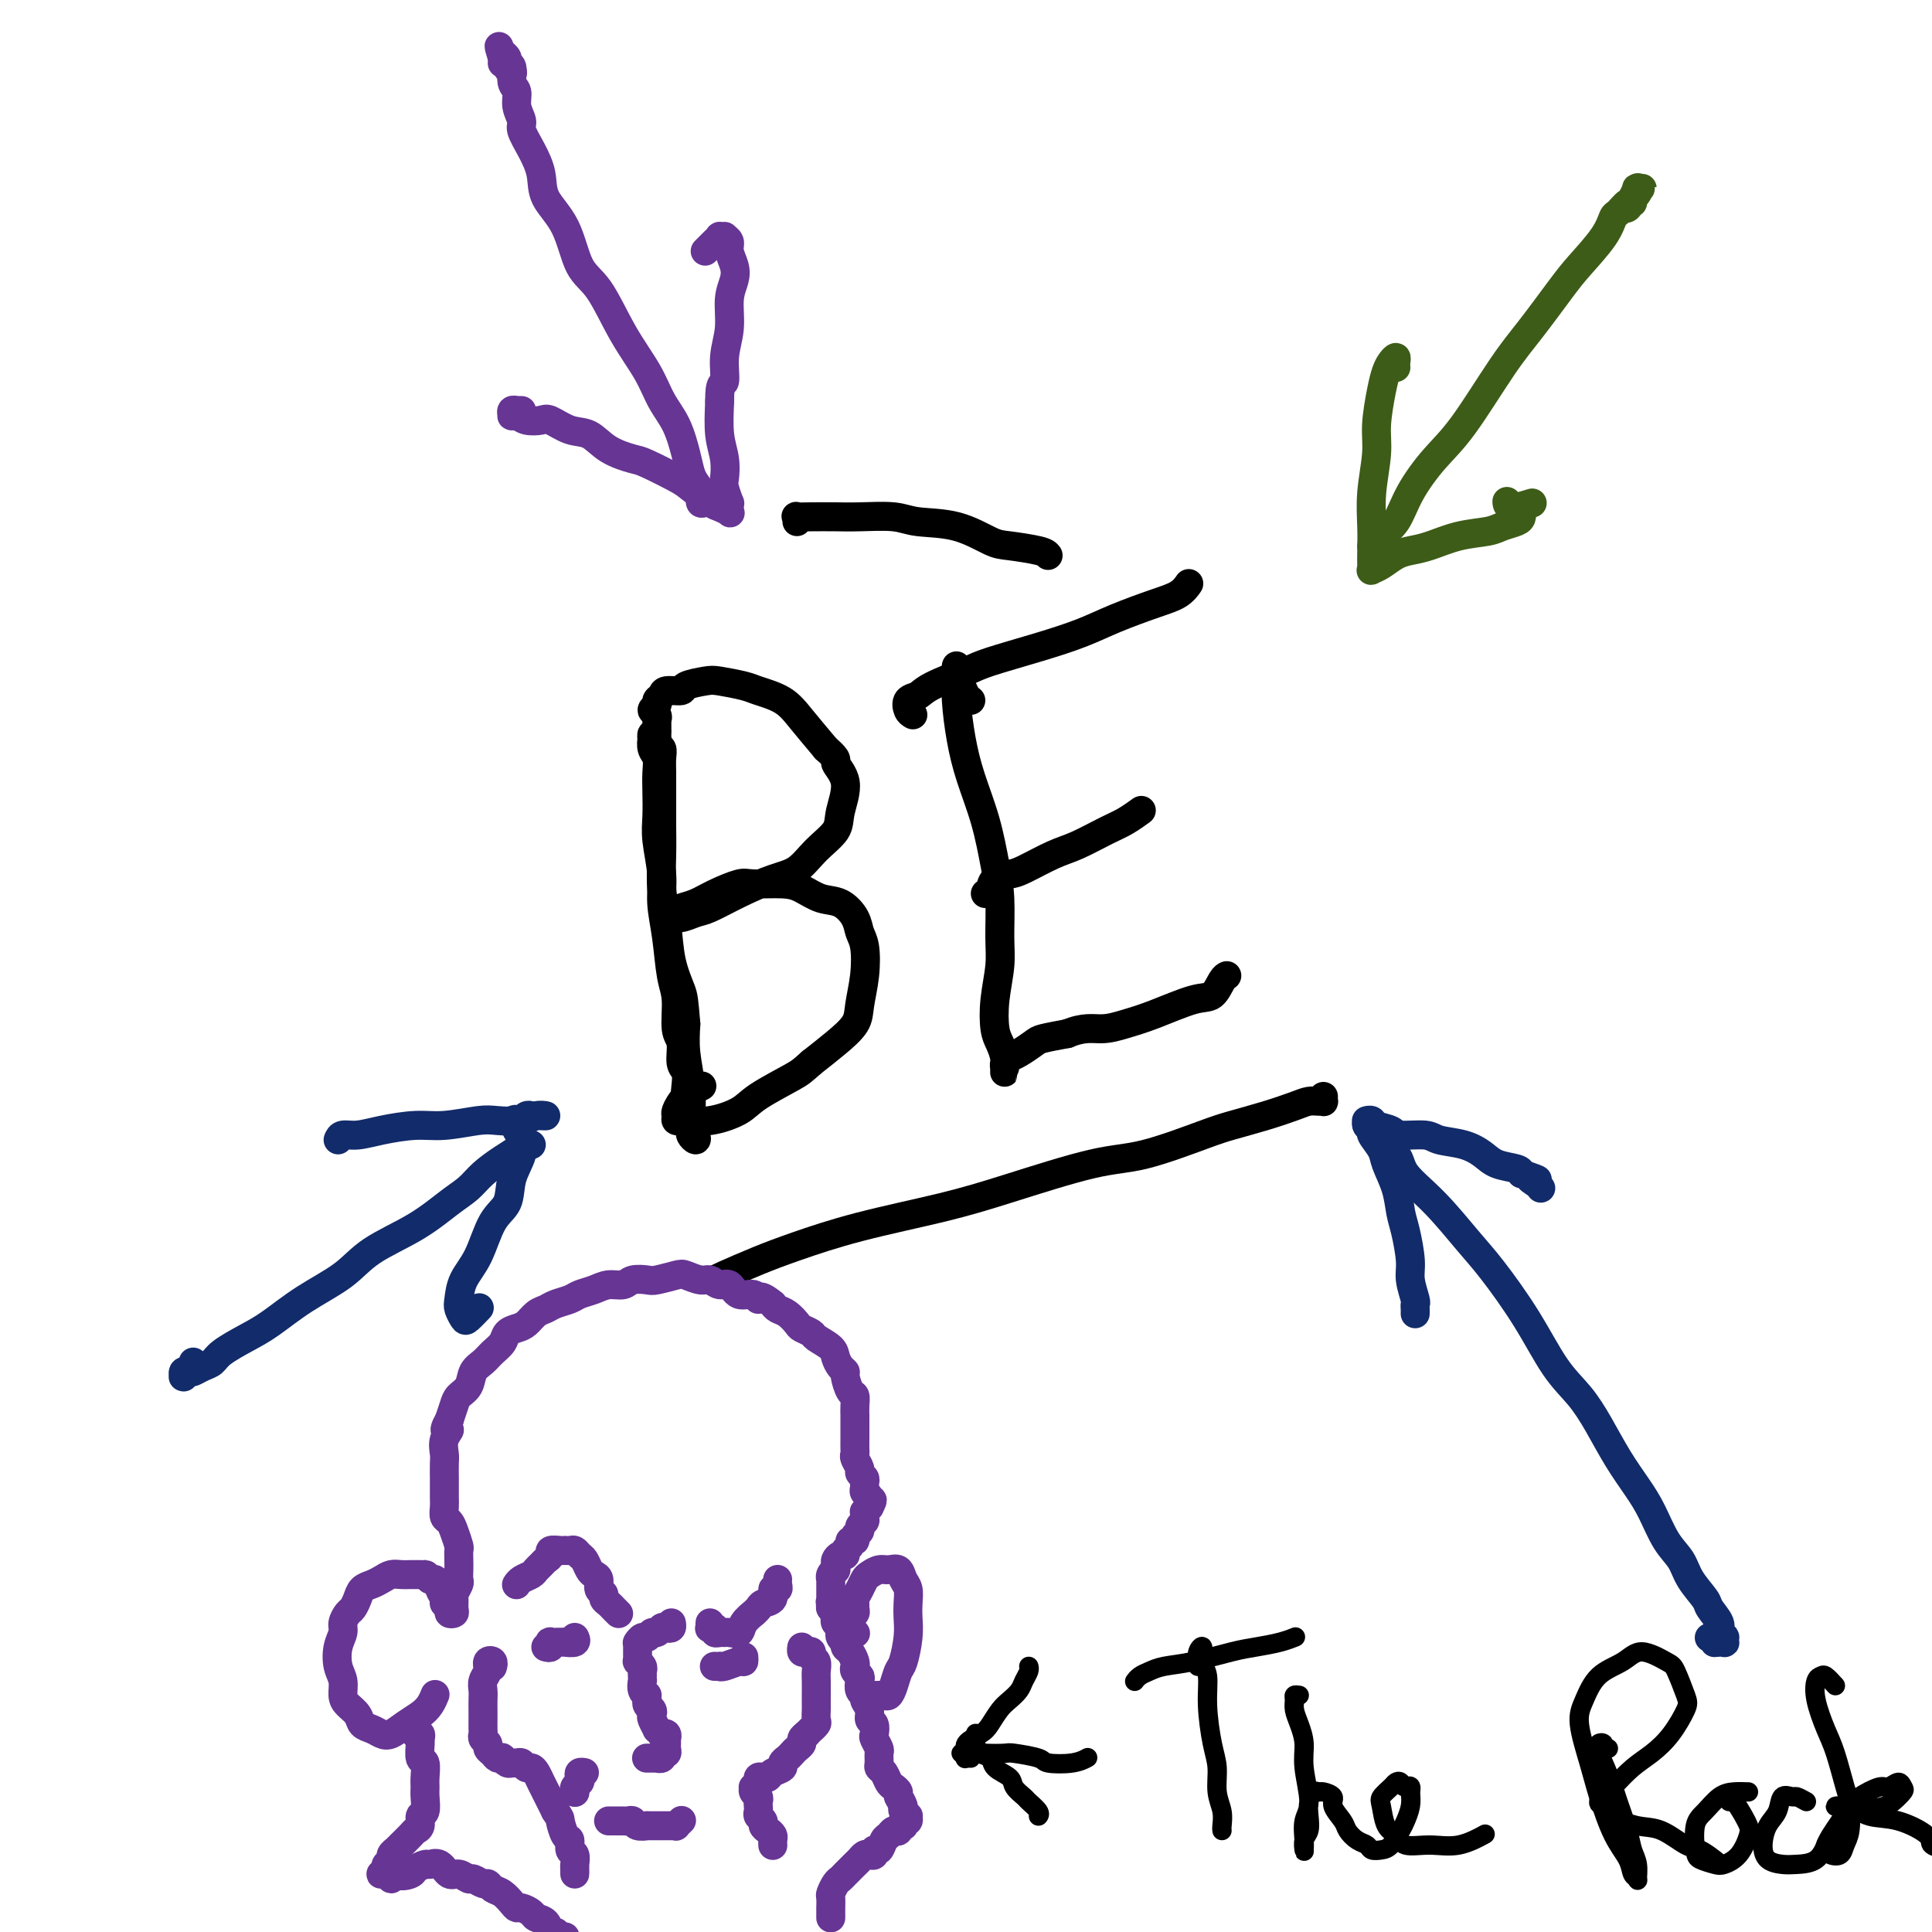 <svg viewBox='0 0 400 400' version='1.1' xmlns='http://www.w3.org/2000/svg' xmlns:xlink='http://www.w3.org/1999/xlink'><g fill='none' stroke='#000000' stroke-width='6' stroke-linecap='round' stroke-linejoin='round'><path d='M136,153c-0.420,-0.549 -0.841,-1.098 -1,-1c-0.159,0.098 -0.057,0.844 0,1c0.057,0.156 0.068,-0.277 0,0c-0.068,0.277 -0.214,1.263 0,2c0.214,0.737 0.788,1.226 1,2c0.212,0.774 0.061,1.833 0,3c-0.061,1.167 -0.031,2.442 0,4c0.031,1.558 0.064,3.400 0,5c-0.064,1.600 -0.225,2.959 0,5c0.225,2.041 0.835,4.763 1,7c0.165,2.237 -0.114,3.989 0,6c0.114,2.011 0.623,4.280 1,7c0.377,2.720 0.622,5.891 1,8c0.378,2.109 0.890,3.155 1,5c0.110,1.845 -0.180,4.489 0,6c0.180,1.511 0.832,1.889 1,3c0.168,1.111 -0.147,2.954 0,4c0.147,1.046 0.757,1.296 1,2c0.243,0.704 0.118,1.862 0,3c-0.118,1.138 -0.229,2.255 0,3c0.229,0.745 0.797,1.118 1,2c0.203,0.882 0.041,2.273 0,3c-0.041,0.727 0.038,0.791 0,1c-0.038,0.209 -0.192,0.565 0,1c0.192,0.435 0.732,0.951 1,1c0.268,0.049 0.264,-0.369 0,-1c-0.264,-0.631 -0.789,-1.476 -1,-2c-0.211,-0.524 -0.108,-0.728 0,-2c0.108,-1.272 0.221,-3.612 0,-6c-0.221,-2.388 -0.778,-4.825 -1,-7c-0.222,-2.175 -0.111,-4.087 0,-6'/><path d='M142,212c-0.426,-5.040 -0.492,-5.641 -1,-7c-0.508,-1.359 -1.456,-3.476 -2,-6c-0.544,-2.524 -0.682,-5.455 -1,-8c-0.318,-2.545 -0.817,-4.705 -1,-7c-0.183,-2.295 -0.049,-4.725 0,-7c0.049,-2.275 0.013,-4.395 0,-6c-0.013,-1.605 -0.002,-2.696 0,-4c0.002,-1.304 -0.003,-2.820 0,-4c0.003,-1.180 0.015,-2.022 0,-3c-0.015,-0.978 -0.057,-2.092 0,-3c0.057,-0.908 0.211,-1.610 0,-2c-0.211,-0.390 -0.789,-0.468 -1,-1c-0.211,-0.532 -0.055,-1.519 0,-2c0.055,-0.481 0.010,-0.458 0,-1c-0.010,-0.542 0.015,-1.651 0,-2c-0.015,-0.349 -0.072,0.061 0,0c0.072,-0.061 0.272,-0.593 0,-1c-0.272,-0.407 -1.014,-0.687 -1,-1c0.014,-0.313 0.786,-0.657 1,-1c0.214,-0.343 -0.128,-0.683 0,-1c0.128,-0.317 0.727,-0.610 1,-1c0.273,-0.390 0.220,-0.876 1,-1c0.780,-0.124 2.394,0.113 3,0c0.606,-0.113 0.204,-0.578 1,-1c0.796,-0.422 2.789,-0.802 4,-1c1.211,-0.198 1.638,-0.214 3,0c1.362,0.214 3.658,0.660 5,1c1.342,0.340 1.731,0.576 3,1c1.269,0.424 3.419,1.037 5,2c1.581,0.963 2.595,2.275 4,4c1.405,1.725 3.203,3.862 5,6'/><path d='M171,155c2.946,2.532 1.811,2.360 2,3c0.189,0.640 1.703,2.090 2,4c0.297,1.910 -0.624,4.279 -1,6c-0.376,1.721 -0.209,2.795 -1,4c-0.791,1.205 -2.540,2.540 -4,4c-1.460,1.460 -2.631,3.045 -4,4c-1.369,0.955 -2.936,1.279 -5,2c-2.064,0.721 -4.624,1.839 -7,3c-2.376,1.161 -4.566,2.364 -6,3c-1.434,0.636 -2.112,0.703 -3,1c-0.888,0.297 -1.988,0.822 -3,1c-1.012,0.178 -1.937,0.007 -2,0c-0.063,-0.007 0.736,0.150 1,0c0.264,-0.150 -0.007,-0.608 0,-1c0.007,-0.392 0.291,-0.718 1,-1c0.709,-0.282 1.841,-0.521 3,-1c1.159,-0.479 2.343,-1.198 4,-2c1.657,-0.802 3.787,-1.686 5,-2c1.213,-0.314 1.511,-0.058 3,0c1.489,0.058 4.171,-0.081 6,0c1.829,0.081 2.804,0.381 4,1c1.196,0.619 2.611,1.556 4,2c1.389,0.444 2.751,0.395 4,1c1.249,0.605 2.384,1.862 3,3c0.616,1.138 0.714,2.155 1,3c0.286,0.845 0.759,1.516 1,3c0.241,1.484 0.250,3.779 0,6c-0.250,2.221 -0.758,4.369 -1,6c-0.242,1.631 -0.219,2.747 -1,4c-0.781,1.253 -2.366,2.644 -4,4c-1.634,1.356 -3.317,2.678 -5,4'/><path d='M168,220c-1.918,1.714 -2.212,2.000 -4,3c-1.788,1.000 -5.072,2.714 -7,4c-1.928,1.286 -2.502,2.145 -4,3c-1.498,0.855 -3.919,1.706 -6,2c-2.081,0.294 -3.821,0.031 -5,0c-1.179,-0.031 -1.797,0.170 -2,0c-0.203,-0.170 0.009,-0.711 0,-1c-0.009,-0.289 -0.240,-0.325 0,-1c0.240,-0.675 0.949,-1.989 2,-3c1.051,-1.011 2.443,-1.717 3,-2c0.557,-0.283 0.278,-0.141 0,0'/><path d='M201,145c-0.340,-0.240 -0.679,-0.481 -1,-1c-0.321,-0.519 -0.622,-1.317 -1,-2c-0.378,-0.683 -0.833,-1.251 -1,-2c-0.167,-0.749 -0.045,-1.681 0,-2c0.045,-0.319 0.015,-0.027 0,0c-0.015,0.027 -0.013,-0.212 0,0c0.013,0.212 0.037,0.874 0,2c-0.037,1.126 -0.137,2.715 0,5c0.137,2.285 0.510,5.265 1,8c0.490,2.735 1.098,5.224 2,8c0.902,2.776 2.099,5.839 3,9c0.901,3.161 1.506,6.419 2,9c0.494,2.581 0.878,4.484 1,7c0.122,2.516 -0.017,5.646 0,8c0.017,2.354 0.190,3.932 0,6c-0.190,2.068 -0.745,4.625 -1,7c-0.255,2.375 -0.212,4.568 0,6c0.212,1.432 0.593,2.101 1,3c0.407,0.899 0.841,2.027 1,3c0.159,0.973 0.043,1.792 0,2c-0.043,0.208 -0.012,-0.196 0,0c0.012,0.196 0.006,0.992 0,1c-0.006,0.008 -0.011,-0.770 0,-1c0.011,-0.230 0.038,0.089 0,0c-0.038,-0.089 -0.140,-0.587 0,-1c0.140,-0.413 0.521,-0.740 1,-1c0.479,-0.260 1.056,-0.451 2,-1c0.944,-0.549 2.254,-1.455 3,-2c0.746,-0.545 0.927,-0.727 2,-1c1.073,-0.273 3.036,-0.636 5,-1'/><path d='M221,214c3.360,-1.423 5.260,-0.981 7,-1c1.740,-0.019 3.320,-0.499 5,-1c1.680,-0.501 3.459,-1.024 6,-2c2.541,-0.976 5.844,-2.405 8,-3c2.156,-0.595 3.166,-0.355 4,-1c0.834,-0.645 1.494,-2.174 2,-3c0.506,-0.826 0.859,-0.950 1,-1c0.141,-0.050 0.071,-0.025 0,0'/><path d='M204,185c0.387,-0.224 0.774,-0.448 1,-1c0.226,-0.552 0.291,-1.431 1,-2c0.709,-0.569 2.062,-0.828 3,-1c0.938,-0.172 1.461,-0.258 3,-1c1.539,-0.742 4.094,-2.140 6,-3c1.906,-0.860 3.163,-1.184 5,-2c1.837,-0.816 4.255,-2.126 6,-3c1.745,-0.874 2.816,-1.312 4,-2c1.184,-0.688 2.481,-1.625 3,-2c0.519,-0.375 0.259,-0.187 0,0'/><path d='M189,148c-0.373,-0.216 -0.746,-0.432 -1,-1c-0.254,-0.568 -0.391,-1.488 0,-2c0.391,-0.512 1.308,-0.615 2,-1c0.692,-0.385 1.159,-1.051 3,-2c1.841,-0.949 5.055,-2.182 7,-3c1.945,-0.818 2.620,-1.220 5,-2c2.380,-0.780 6.465,-1.938 10,-3c3.535,-1.062 6.520,-2.029 9,-3c2.480,-0.971 4.455,-1.945 7,-3c2.545,-1.055 5.662,-2.190 8,-3c2.338,-0.810 3.899,-1.295 5,-2c1.101,-0.705 1.743,-1.630 2,-2c0.257,-0.370 0.128,-0.185 0,0'/><path d='M217,115c-0.246,-0.317 -0.491,-0.634 -2,-1c-1.509,-0.366 -4.280,-0.781 -6,-1c-1.720,-0.219 -2.389,-0.241 -4,-1c-1.611,-0.759 -4.166,-2.256 -7,-3c-2.834,-0.744 -5.948,-0.735 -8,-1c-2.052,-0.265 -3.041,-0.803 -5,-1c-1.959,-0.197 -4.889,-0.054 -7,0c-2.111,0.054 -3.403,0.018 -5,0c-1.597,-0.018 -3.500,-0.019 -5,0c-1.500,0.019 -2.598,0.057 -3,0c-0.402,-0.057 -0.108,-0.208 0,0c0.108,0.208 0.031,0.774 0,1c-0.031,0.226 -0.015,0.113 0,0'/><path d='M148,265c0.221,-0.149 0.442,-0.297 2,-1c1.558,-0.703 4.454,-1.960 7,-3c2.546,-1.040 4.741,-1.862 8,-3c3.259,-1.138 7.582,-2.592 13,-4c5.418,-1.408 11.930,-2.769 17,-4c5.070,-1.231 8.699,-2.332 14,-4c5.301,-1.668 12.275,-3.903 17,-5c4.725,-1.097 7.202,-1.057 11,-2c3.798,-0.943 8.918,-2.869 12,-4c3.082,-1.131 4.125,-1.466 6,-2c1.875,-0.534 4.583,-1.268 7,-2c2.417,-0.732 4.542,-1.463 6,-2c1.458,-0.537 2.247,-0.880 3,-1c0.753,-0.120 1.470,-0.018 2,0c0.530,0.018 0.874,-0.047 1,0c0.126,0.047 0.034,0.205 0,0c-0.034,-0.205 -0.010,-0.773 0,-1c0.010,-0.227 0.005,-0.114 0,0'/></g>
<g fill='none' stroke='#122B6A' stroke-width='6' stroke-linecap='round' stroke-linejoin='round'><path d='M70,236c0.187,-0.444 0.374,-0.889 1,-1c0.626,-0.111 1.690,0.110 3,0c1.310,-0.110 2.866,-0.552 5,-1c2.134,-0.448 4.847,-0.904 7,-1c2.153,-0.096 3.745,0.167 6,0c2.255,-0.167 5.173,-0.763 7,-1c1.827,-0.237 2.564,-0.116 4,0c1.436,0.116 3.573,0.227 5,0c1.427,-0.227 2.145,-0.793 3,-1c0.855,-0.207 1.848,-0.057 2,0c0.152,0.057 -0.537,0.019 -1,0c-0.463,-0.019 -0.699,-0.019 -1,0c-0.301,0.019 -0.668,0.057 -1,0c-0.332,-0.057 -0.628,-0.208 -1,0c-0.372,0.208 -0.821,0.774 -1,1c-0.179,0.226 -0.090,0.113 0,0'/><path d='M106,232c0.449,-0.220 0.898,-0.441 1,0c0.102,0.441 -0.142,1.542 0,2c0.142,0.458 0.670,0.272 1,1c0.330,0.728 0.462,2.371 0,4c-0.462,1.629 -1.518,3.243 -2,5c-0.482,1.757 -0.392,3.658 -1,5c-0.608,1.342 -1.915,2.127 -3,4c-1.085,1.873 -1.948,4.835 -3,7c-1.052,2.165 -2.294,3.535 -3,5c-0.706,1.465 -0.875,3.026 -1,4c-0.125,0.974 -0.205,1.360 0,2c0.205,0.640 0.694,1.532 1,2c0.306,0.468 0.429,0.511 1,0c0.571,-0.511 1.592,-1.574 2,-2c0.408,-0.426 0.204,-0.213 0,0'/><path d='M110,237c-0.323,0.019 -0.645,0.038 -1,0c-0.355,-0.038 -0.741,-0.134 -1,0c-0.259,0.134 -0.391,0.498 -1,1c-0.609,0.502 -1.694,1.140 -3,2c-1.306,0.860 -2.831,1.940 -4,3c-1.169,1.060 -1.982,2.099 -3,3c-1.018,0.901 -2.241,1.664 -4,3c-1.759,1.336 -4.056,3.246 -7,5c-2.944,1.754 -6.537,3.351 -9,5c-2.463,1.649 -3.798,3.352 -6,5c-2.202,1.648 -5.272,3.243 -8,5c-2.728,1.757 -5.115,3.675 -7,5c-1.885,1.325 -3.268,2.058 -5,3c-1.732,0.942 -3.812,2.095 -5,3c-1.188,0.905 -1.485,1.562 -2,2c-0.515,0.438 -1.248,0.657 -2,1c-0.752,0.343 -1.522,0.810 -2,1c-0.478,0.190 -0.665,0.104 -1,0c-0.335,-0.104 -0.819,-0.227 -1,0c-0.181,0.227 -0.059,0.804 0,1c0.059,0.196 0.054,0.010 0,0c-0.054,-0.010 -0.158,0.155 0,0c0.158,-0.155 0.578,-0.629 1,-1c0.422,-0.371 0.844,-0.638 1,-1c0.156,-0.362 0.044,-0.818 0,-1c-0.044,-0.182 -0.022,-0.091 0,0'/></g>
<g fill='none' stroke='#3D5C18' stroke-width='6' stroke-linecap='round' stroke-linejoin='round'><path d='M289,76c0.006,0.078 0.013,0.155 0,0c-0.013,-0.155 -0.045,-0.544 0,-1c0.045,-0.456 0.166,-0.980 0,-1c-0.166,-0.020 -0.618,0.462 -1,1c-0.382,0.538 -0.695,1.131 -1,2c-0.305,0.869 -0.604,2.013 -1,4c-0.396,1.987 -0.891,4.818 -1,7c-0.109,2.182 0.167,3.716 0,6c-0.167,2.284 -0.776,5.320 -1,8c-0.224,2.680 -0.061,5.006 0,7c0.061,1.994 0.022,3.657 0,5c-0.022,1.343 -0.025,2.367 0,3c0.025,0.633 0.078,0.874 0,1c-0.078,0.126 -0.287,0.137 0,0c0.287,-0.137 1.071,-0.422 2,-1c0.929,-0.578 2.003,-1.450 3,-2c0.997,-0.550 1.918,-0.777 3,-1c1.082,-0.223 2.325,-0.441 4,-1c1.675,-0.559 3.784,-1.459 6,-2c2.216,-0.541 4.541,-0.723 6,-1c1.459,-0.277 2.051,-0.648 3,-1c0.949,-0.352 2.254,-0.686 3,-1c0.746,-0.314 0.932,-0.610 1,-1c0.068,-0.390 0.018,-0.874 0,-1c-0.018,-0.126 -0.005,0.107 0,0c0.005,-0.107 0.003,-0.553 0,-1'/><path d='M315,105c4.690,-1.798 0.917,-0.292 -1,0c-1.917,0.292 -1.976,-0.631 -2,-1c-0.024,-0.369 -0.012,-0.185 0,0'/><path d='M285,114c-0.539,-0.410 -1.077,-0.821 -1,-1c0.077,-0.179 0.770,-0.128 1,0c0.230,0.128 -0.005,0.331 0,0c0.005,-0.331 0.248,-1.197 1,-2c0.752,-0.803 2.013,-1.543 3,-3c0.987,-1.457 1.700,-3.632 3,-6c1.300,-2.368 3.188,-4.930 5,-7c1.812,-2.070 3.550,-3.647 6,-7c2.450,-3.353 5.612,-8.483 8,-12c2.388,-3.517 4.002,-5.423 6,-8c1.998,-2.577 4.380,-5.827 6,-8c1.620,-2.173 2.479,-3.270 4,-5c1.521,-1.730 3.704,-4.095 5,-6c1.296,-1.905 1.706,-3.351 2,-4c0.294,-0.649 0.471,-0.500 1,-1c0.529,-0.500 1.409,-1.650 2,-2c0.591,-0.350 0.894,0.100 1,0c0.106,-0.100 0.015,-0.748 0,-1c-0.015,-0.252 0.047,-0.106 0,0c-0.047,0.106 -0.204,0.172 0,0c0.204,-0.172 0.769,-0.582 1,-1c0.231,-0.418 0.128,-0.844 0,-1c-0.128,-0.156 -0.282,-0.043 0,0c0.282,0.043 1.001,0.017 1,0c-0.001,-0.017 -0.721,-0.025 -1,0c-0.279,0.025 -0.117,0.084 0,0c0.117,-0.084 0.189,-0.310 0,0c-0.189,0.310 -0.638,1.155 -1,2c-0.362,0.845 -0.636,1.689 -1,2c-0.364,0.311 -0.818,0.089 -1,0c-0.182,-0.089 -0.091,-0.044 0,0'/></g>
<g fill='none' stroke='#122B6A' stroke-width='6' stroke-linecap='round' stroke-linejoin='round'><path d='M293,272c0.009,-0.313 0.017,-0.626 0,-1c-0.017,-0.374 -0.060,-0.810 0,-1c0.060,-0.190 0.223,-0.135 0,-1c-0.223,-0.865 -0.832,-2.649 -1,-4c-0.168,-1.351 0.106,-2.270 0,-4c-0.106,-1.730 -0.590,-4.272 -1,-6c-0.410,-1.728 -0.745,-2.641 -1,-4c-0.255,-1.359 -0.432,-3.162 -1,-5c-0.568,-1.838 -1.529,-3.711 -2,-5c-0.471,-1.289 -0.452,-1.995 -1,-3c-0.548,-1.005 -1.663,-2.308 -2,-3c-0.337,-0.692 0.105,-0.774 0,-1c-0.105,-0.226 -0.757,-0.597 -1,-1c-0.243,-0.403 -0.078,-0.837 0,-1c0.078,-0.163 0.070,-0.055 0,0c-0.070,0.055 -0.202,0.057 0,0c0.202,-0.057 0.736,-0.174 1,0c0.264,0.174 0.256,0.638 1,1c0.744,0.362 2.239,0.621 3,1c0.761,0.379 0.788,0.878 2,1c1.212,0.122 3.611,-0.132 5,0c1.389,0.132 1.770,0.651 3,1c1.230,0.349 3.310,0.527 5,1c1.690,0.473 2.989,1.240 4,2c1.011,0.760 1.734,1.512 3,2c1.266,0.488 3.076,0.711 4,1c0.924,0.289 0.962,0.645 1,1'/><path d='M315,243c5.359,1.884 2.756,1.093 2,1c-0.756,-0.093 0.335,0.514 1,1c0.665,0.486 0.904,0.853 1,1c0.096,0.147 0.048,0.073 0,0'/><path d='M284,234c-0.039,0.108 -0.077,0.216 0,0c0.077,-0.216 0.270,-0.757 0,-1c-0.270,-0.243 -1.001,-0.187 -1,0c0.001,0.187 0.735,0.507 1,1c0.265,0.493 0.062,1.160 1,2c0.938,0.840 3.017,1.854 4,3c0.983,1.146 0.870,2.423 2,4c1.130,1.577 3.505,3.453 6,6c2.495,2.547 5.111,5.765 7,8c1.889,2.235 3.050,3.488 5,6c1.950,2.512 4.688,6.284 7,10c2.312,3.716 4.198,7.375 6,10c1.802,2.625 3.522,4.216 5,6c1.478,1.784 2.716,3.762 4,6c1.284,2.238 2.613,4.738 4,7c1.387,2.262 2.831,4.288 4,6c1.169,1.712 2.061,3.110 3,5c0.939,1.890 1.924,4.273 3,6c1.076,1.727 2.244,2.798 3,4c0.756,1.202 1.102,2.535 2,4c0.898,1.465 2.350,3.062 3,4c0.650,0.938 0.500,1.217 1,2c0.500,0.783 1.650,2.070 2,3c0.350,0.930 -0.101,1.503 0,2c0.101,0.497 0.755,0.918 1,1c0.245,0.082 0.080,-0.174 0,0c-0.080,0.174 -0.077,0.779 0,1c0.077,0.221 0.227,0.059 0,0c-0.227,-0.059 -0.830,-0.016 -1,0c-0.170,0.016 0.094,0.005 0,0c-0.094,-0.005 -0.547,-0.002 -1,0'/><path d='M355,340c-0.095,0.393 0.167,-0.625 0,-1c-0.167,-0.375 -0.762,-0.107 -1,0c-0.238,0.107 -0.119,0.054 0,0'/></g>
<g fill='none' stroke='#673594' stroke-width='6' stroke-linecap='round' stroke-linejoin='round'><path d='M108,85c-0.453,-0.008 -0.907,-0.016 -1,0c-0.093,0.016 0.174,0.056 0,0c-0.174,-0.056 -0.788,-0.207 -1,0c-0.212,0.207 -0.022,0.774 0,1c0.022,0.226 -0.123,0.111 0,0c0.123,-0.111 0.514,-0.219 1,0c0.486,0.219 1.067,0.764 2,1c0.933,0.236 2.218,0.164 3,0c0.782,-0.164 1.060,-0.419 2,0c0.940,0.419 2.541,1.511 4,2c1.459,0.489 2.776,0.376 4,1c1.224,0.624 2.356,1.986 4,3c1.644,1.014 3.799,1.680 5,2c1.201,0.320 1.448,0.295 3,1c1.552,0.705 4.409,2.140 6,3c1.591,0.860 1.915,1.146 3,2c1.085,0.854 2.932,2.277 4,3c1.068,0.723 1.358,0.745 2,1c0.642,0.255 1.636,0.743 2,1c0.364,0.257 0.099,0.282 0,0c-0.099,-0.282 -0.030,-0.870 0,-1c0.030,-0.130 0.022,0.199 0,0c-0.022,-0.199 -0.057,-0.926 0,-1c0.057,-0.074 0.208,0.507 0,0c-0.208,-0.507 -0.774,-2.100 -1,-3c-0.226,-0.900 -0.112,-1.107 0,-2c0.112,-0.893 0.223,-2.471 0,-4c-0.223,-1.529 -0.778,-3.008 -1,-5c-0.222,-1.992 -0.111,-4.496 0,-7'/><path d='M149,83c-0.066,-4.236 0.771,-3.326 1,-4c0.229,-0.674 -0.148,-2.932 0,-5c0.148,-2.068 0.820,-3.947 1,-6c0.180,-2.053 -0.133,-4.280 0,-6c0.133,-1.720 0.711,-2.934 1,-4c0.289,-1.066 0.289,-1.984 0,-3c-0.289,-1.016 -0.866,-2.128 -1,-3c-0.134,-0.872 0.175,-1.502 0,-2c-0.175,-0.498 -0.835,-0.862 -1,-1c-0.165,-0.138 0.163,-0.048 0,0c-0.163,0.048 -0.818,0.055 -1,0c-0.182,-0.055 0.109,-0.172 0,0c-0.109,0.172 -0.617,0.634 -1,1c-0.383,0.366 -0.642,0.637 -1,1c-0.358,0.363 -0.817,0.818 -1,1c-0.183,0.182 -0.092,0.091 0,0'/><path d='M146,104c-0.446,0.176 -0.893,0.353 -1,0c-0.107,-0.353 0.124,-1.234 0,-2c-0.124,-0.766 -0.603,-1.417 -1,-2c-0.397,-0.583 -0.713,-1.097 -1,-2c-0.287,-0.903 -0.547,-2.193 -1,-4c-0.453,-1.807 -1.100,-4.129 -2,-6c-0.900,-1.871 -2.054,-3.291 -3,-5c-0.946,-1.709 -1.683,-3.709 -3,-6c-1.317,-2.291 -3.215,-4.874 -5,-8c-1.785,-3.126 -3.458,-6.796 -5,-9c-1.542,-2.204 -2.955,-2.942 -4,-5c-1.045,-2.058 -1.724,-5.437 -3,-8c-1.276,-2.563 -3.150,-4.310 -4,-6c-0.850,-1.690 -0.677,-3.323 -1,-5c-0.323,-1.677 -1.143,-3.398 -2,-5c-0.857,-1.602 -1.750,-3.085 -2,-4c-0.250,-0.915 0.144,-1.261 0,-2c-0.144,-0.739 -0.827,-1.872 -1,-3c-0.173,-1.128 0.165,-2.253 0,-3c-0.165,-0.747 -0.833,-1.118 -1,-2c-0.167,-0.882 0.165,-2.275 0,-3c-0.165,-0.725 -0.829,-0.784 -1,-1c-0.171,-0.216 0.150,-0.591 0,-1c-0.150,-0.409 -0.772,-0.852 -1,-1c-0.228,-0.148 -0.061,-0.001 0,0c0.061,0.001 0.018,-0.142 0,0c-0.018,0.142 -0.009,0.571 0,1'/><path d='M104,12c-1.375,-4.550 -0.312,-1.426 0,0c0.312,1.426 -0.126,1.153 0,1c0.126,-0.153 0.817,-0.185 1,0c0.183,0.185 -0.143,0.588 0,1c0.143,0.412 0.755,0.832 1,1c0.245,0.168 0.122,0.084 0,0'/><path d='M102,345c-0.031,0.105 -0.061,0.210 0,0c0.061,-0.210 0.214,-0.733 0,-1c-0.214,-0.267 -0.793,-0.276 -1,0c-0.207,0.276 -0.041,0.836 0,1c0.041,0.164 -0.041,-0.069 0,0c0.041,0.069 0.207,0.441 0,1c-0.207,0.559 -0.788,1.304 -1,2c-0.212,0.696 -0.057,1.342 0,2c0.057,0.658 0.016,1.328 0,2c-0.016,0.672 -0.005,1.346 0,2c0.005,0.654 0.005,1.289 0,2c-0.005,0.711 -0.016,1.500 0,2c0.016,0.500 0.060,0.711 0,1c-0.060,0.289 -0.224,0.655 0,1c0.224,0.345 0.834,0.667 1,1c0.166,0.333 -0.114,0.677 0,1c0.114,0.323 0.622,0.626 1,1c0.378,0.374 0.626,0.818 1,1c0.374,0.182 0.874,0.102 1,0c0.126,-0.102 -0.121,-0.224 0,0c0.121,0.224 0.610,0.796 1,1c0.390,0.204 0.682,0.040 1,0c0.318,-0.040 0.663,0.044 1,0c0.337,-0.044 0.668,-0.216 1,0c0.332,0.216 0.666,0.820 1,1c0.334,0.180 0.667,-0.065 1,0c0.333,0.065 0.667,0.440 1,1c0.333,0.560 0.667,1.305 1,2c0.333,0.695 0.667,1.341 1,2c0.333,0.659 0.667,1.331 1,2c0.333,0.669 0.667,1.334 1,2'/><path d='M115,375c1.111,1.671 0.890,1.350 1,2c0.110,0.650 0.551,2.272 1,3c0.449,0.728 0.905,0.562 1,1c0.095,0.438 -0.171,1.481 0,2c0.171,0.519 0.778,0.515 1,1c0.222,0.485 0.060,1.461 0,2c-0.060,0.539 -0.016,0.642 0,1c0.016,0.358 0.004,0.972 0,1c-0.004,0.028 -0.001,-0.531 0,-1c0.001,-0.469 0.000,-0.848 0,-1c-0.000,-0.152 -0.000,-0.076 0,0'/><path d='M126,377c0.334,-0.001 0.667,-0.001 1,0c0.333,0.001 0.665,0.004 1,0c0.335,-0.004 0.672,-0.015 1,0c0.328,0.015 0.646,0.057 1,0c0.354,-0.057 0.744,-0.211 1,0c0.256,0.211 0.379,0.789 1,1c0.621,0.211 1.738,0.057 2,0c0.262,-0.057 -0.333,-0.015 0,0c0.333,0.015 1.595,0.004 2,0c0.405,-0.004 -0.045,-0.001 0,0c0.045,0.001 0.585,0.001 1,0c0.415,-0.001 0.703,-0.004 1,0c0.297,0.004 0.601,0.015 1,0c0.399,-0.015 0.891,-0.057 1,0c0.109,0.057 -0.167,0.211 0,0c0.167,-0.211 0.776,-0.788 1,-1c0.224,-0.212 0.064,-0.061 0,0c-0.064,0.061 -0.032,0.030 0,0'/><path d='M119,371c0.030,0.089 0.060,0.178 0,0c-0.060,-0.178 -0.208,-0.622 0,-1c0.208,-0.378 0.774,-0.690 1,-1c0.226,-0.310 0.112,-0.619 0,-1c-0.112,-0.381 -0.222,-0.833 0,-1c0.222,-0.167 0.778,-0.048 1,0c0.222,0.048 0.111,0.024 0,0'/><path d='M134,364c-0.122,-0.000 -0.244,-0.000 0,0c0.244,0.000 0.854,0.001 1,0c0.146,-0.001 -0.171,-0.004 0,0c0.171,0.004 0.829,0.015 1,0c0.171,-0.015 -0.147,-0.056 0,0c0.147,0.056 0.757,0.208 1,0c0.243,-0.208 0.118,-0.778 0,-1c-0.118,-0.222 -0.228,-0.097 0,0c0.228,0.097 0.793,0.166 1,0c0.207,-0.166 0.055,-0.565 0,-1c-0.055,-0.435 -0.014,-0.905 0,-1c0.014,-0.095 -0.000,0.185 0,0c0.000,-0.185 0.014,-0.834 0,-1c-0.014,-0.166 -0.055,0.153 0,0c0.055,-0.153 0.207,-0.777 0,-1c-0.207,-0.223 -0.772,-0.044 -1,0c-0.228,0.044 -0.117,-0.048 0,0c0.117,0.048 0.241,0.234 0,0c-0.241,-0.234 -0.848,-0.889 -1,-1c-0.152,-0.111 0.152,0.321 0,0c-0.152,-0.321 -0.759,-1.396 -1,-2c-0.241,-0.604 -0.117,-0.736 0,-1c0.117,-0.264 0.227,-0.658 0,-1c-0.227,-0.342 -0.792,-0.630 -1,-1c-0.208,-0.370 -0.059,-0.820 0,-1c0.059,-0.180 0.030,-0.090 0,0'/><path d='M134,352c-0.558,-1.592 0.047,-1.070 0,-1c-0.047,0.070 -0.745,-0.310 -1,-1c-0.255,-0.690 -0.067,-1.690 0,-2c0.067,-0.310 0.014,0.071 0,0c-0.014,-0.071 0.010,-0.593 0,-1c-0.010,-0.407 -0.055,-0.700 0,-1c0.055,-0.300 0.211,-0.606 0,-1c-0.211,-0.394 -0.789,-0.876 -1,-1c-0.211,-0.124 -0.057,0.112 0,0c0.057,-0.112 0.015,-0.570 0,-1c-0.015,-0.430 -0.004,-0.832 0,-1c0.004,-0.168 0.001,-0.101 0,0c-0.001,0.101 -0.000,0.237 0,0c0.000,-0.237 -0.001,-0.847 0,-1c0.001,-0.153 0.003,0.151 0,0c-0.003,-0.151 -0.012,-0.757 0,-1c0.012,-0.243 0.045,-0.122 0,0c-0.045,0.122 -0.167,0.244 0,0c0.167,-0.244 0.622,-0.854 1,-1c0.378,-0.146 0.678,0.171 1,0c0.322,-0.171 0.664,-0.829 1,-1c0.336,-0.171 0.664,0.147 1,0c0.336,-0.147 0.678,-0.758 1,-1c0.322,-0.242 0.622,-0.117 1,0c0.378,0.117 0.832,0.224 1,0c0.168,-0.224 0.048,-0.778 0,-1c-0.048,-0.222 -0.024,-0.111 0,0'/><path d='M107,328c-0.059,0.089 -0.118,0.179 0,0c0.118,-0.179 0.412,-0.625 1,-1c0.588,-0.375 1.468,-0.678 2,-1c0.532,-0.322 0.715,-0.665 1,-1c0.285,-0.335 0.671,-0.664 1,-1c0.329,-0.336 0.600,-0.678 1,-1c0.400,-0.322 0.930,-0.622 1,-1c0.070,-0.378 -0.318,-0.833 0,-1c0.318,-0.167 1.342,-0.046 2,0c0.658,0.046 0.950,0.015 1,0c0.050,-0.015 -0.141,-0.016 0,0c0.141,0.016 0.615,0.050 1,0c0.385,-0.050 0.680,-0.182 1,0c0.320,0.182 0.664,0.678 1,1c0.336,0.322 0.663,0.471 1,1c0.337,0.529 0.683,1.437 1,2c0.317,0.563 0.606,0.781 1,1c0.394,0.219 0.893,0.440 1,1c0.107,0.560 -0.179,1.459 0,2c0.179,0.541 0.822,0.723 1,1c0.178,0.277 -0.110,0.649 0,1c0.110,0.351 0.618,0.683 1,1c0.382,0.317 0.638,0.621 1,1c0.362,0.379 0.829,0.834 1,1c0.171,0.166 0.046,0.045 0,0c-0.046,-0.045 -0.013,-0.013 0,0c0.013,0.013 0.007,0.006 0,0'/><path d='M113,341c0.409,0.113 0.818,0.227 1,0c0.182,-0.227 0.138,-0.793 0,-1c-0.138,-0.207 -0.369,-0.054 0,0c0.369,0.054 1.339,0.011 2,0c0.661,-0.011 1.014,0.011 1,0c-0.014,-0.011 -0.396,-0.054 0,0c0.396,0.054 1.568,0.207 2,0c0.432,-0.207 0.123,-0.773 0,-1c-0.123,-0.227 -0.062,-0.113 0,0'/><path d='M160,382c-0.002,-0.024 -0.003,-0.048 0,0c0.003,0.048 0.011,0.168 0,0c-0.011,-0.168 -0.040,-0.622 0,-1c0.040,-0.378 0.151,-0.679 0,-1c-0.151,-0.321 -0.562,-0.663 -1,-1c-0.438,-0.337 -0.902,-0.668 -1,-1c-0.098,-0.332 0.170,-0.666 0,-1c-0.170,-0.334 -0.776,-0.667 -1,-1c-0.224,-0.333 -0.064,-0.666 0,-1c0.064,-0.334 0.031,-0.668 0,-1c-0.031,-0.332 -0.062,-0.662 0,-1c0.062,-0.338 0.217,-0.683 0,-1c-0.217,-0.317 -0.804,-0.607 -1,-1c-0.196,-0.393 0.000,-0.889 0,-1c-0.000,-0.111 -0.197,0.163 0,0c0.197,-0.163 0.788,-0.762 1,-1c0.212,-0.238 0.046,-0.116 0,0c-0.046,0.116 0.028,0.224 0,0c-0.028,-0.224 -0.157,-0.781 0,-1c0.157,-0.219 0.602,-0.100 1,0c0.398,0.100 0.751,0.182 1,0c0.249,-0.182 0.396,-0.626 1,-1c0.604,-0.374 1.667,-0.678 2,-1c0.333,-0.322 -0.065,-0.664 0,-1c0.065,-0.336 0.591,-0.667 1,-1c0.409,-0.333 0.701,-0.666 1,-1c0.299,-0.334 0.606,-0.667 1,-1c0.394,-0.333 0.875,-0.667 1,-1c0.125,-0.333 -0.107,-0.667 0,-1c0.107,-0.333 0.554,-0.667 1,-1'/><path d='M167,359c1.868,-1.876 1.036,-1.065 1,-1c-0.036,0.065 0.722,-0.614 1,-1c0.278,-0.386 0.074,-0.477 0,-1c-0.074,-0.523 -0.020,-1.477 0,-2c0.020,-0.523 0.006,-0.616 0,-1c-0.006,-0.384 -0.006,-1.058 0,-2c0.006,-0.942 0.016,-2.151 0,-3c-0.016,-0.849 -0.060,-1.338 0,-2c0.060,-0.662 0.222,-1.497 0,-2c-0.222,-0.503 -0.830,-0.674 -1,-1c-0.170,-0.326 0.098,-0.805 0,-1c-0.098,-0.195 -0.562,-0.104 -1,0c-0.438,0.104 -0.849,0.220 -1,0c-0.151,-0.220 -0.043,-0.777 0,-1c0.043,-0.223 0.022,-0.111 0,0'/><path d='M87,359c-0.536,0.029 -1.073,0.057 -1,0c0.073,-0.057 0.755,-0.200 1,0c0.245,0.200 0.051,0.743 0,1c-0.051,0.257 0.039,0.229 0,1c-0.039,0.771 -0.207,2.341 0,3c0.207,0.659 0.789,0.408 1,1c0.211,0.592 0.053,2.027 0,3c-0.053,0.973 0.001,1.483 0,2c-0.001,0.517 -0.056,1.042 0,2c0.056,0.958 0.224,2.349 0,3c-0.224,0.651 -0.838,0.560 -1,1c-0.162,0.440 0.130,1.409 0,2c-0.130,0.591 -0.680,0.803 -1,1c-0.320,0.197 -0.410,0.378 -1,1c-0.590,0.622 -1.679,1.686 -2,2c-0.321,0.314 0.125,-0.123 0,0c-0.125,0.123 -0.822,0.807 -1,1c-0.178,0.193 0.162,-0.103 0,0c-0.162,0.103 -0.827,0.606 -1,1c-0.173,0.394 0.146,0.680 0,1c-0.146,0.320 -0.758,0.675 -1,1c-0.242,0.325 -0.115,0.622 0,1c0.115,0.378 0.217,0.838 0,1c-0.217,0.162 -0.752,0.026 -1,0c-0.248,-0.026 -0.207,0.059 0,0c0.207,-0.059 0.581,-0.263 1,0c0.419,0.263 0.882,0.994 1,1c0.118,0.006 -0.109,-0.713 0,-1c0.109,-0.287 0.555,-0.144 1,0'/><path d='M82,388c0.804,0.663 2.312,0.319 3,0c0.688,-0.319 0.554,-0.614 1,-1c0.446,-0.386 1.470,-0.865 2,-1c0.530,-0.135 0.566,0.073 1,0c0.434,-0.073 1.267,-0.427 2,0c0.733,0.427 1.366,1.635 2,2c0.634,0.365 1.269,-0.113 2,0c0.731,0.113 1.557,0.818 2,1c0.443,0.182 0.503,-0.159 1,0c0.497,0.159 1.432,0.820 2,1c0.568,0.180 0.768,-0.119 1,0c0.232,0.119 0.495,0.658 1,1c0.505,0.342 1.253,0.487 2,1c0.747,0.513 1.495,1.395 2,2c0.505,0.605 0.769,0.934 1,1c0.231,0.066 0.429,-0.132 1,0c0.571,0.132 1.515,0.595 2,1c0.485,0.405 0.511,0.753 1,1c0.489,0.247 1.441,0.392 2,1c0.559,0.608 0.724,1.680 1,2c0.276,0.320 0.662,-0.110 1,0c0.338,0.110 0.630,0.760 1,1c0.370,0.240 0.820,0.068 1,0c0.180,-0.068 0.090,-0.034 0,0'/><path d='M172,397c0.000,0.079 0.000,0.158 0,0c-0.000,-0.158 -0.001,-0.552 0,-1c0.001,-0.448 0.003,-0.950 0,-1c-0.003,-0.050 -0.012,0.351 0,0c0.012,-0.351 0.044,-1.455 0,-2c-0.044,-0.545 -0.163,-0.531 0,-1c0.163,-0.469 0.607,-1.421 1,-2c0.393,-0.579 0.735,-0.786 1,-1c0.265,-0.214 0.452,-0.436 1,-1c0.548,-0.564 1.457,-1.471 2,-2c0.543,-0.529 0.719,-0.682 1,-1c0.281,-0.318 0.667,-0.801 1,-1c0.333,-0.199 0.614,-0.113 1,0c0.386,0.113 0.877,0.252 1,0c0.123,-0.252 -0.122,-0.894 0,-1c0.122,-0.106 0.611,0.325 1,0c0.389,-0.325 0.678,-1.407 1,-2c0.322,-0.593 0.679,-0.699 1,-1c0.321,-0.301 0.608,-0.798 1,-1c0.392,-0.202 0.889,-0.111 1,0c0.111,0.111 -0.162,0.241 0,0c0.162,-0.241 0.761,-0.853 1,-1c0.239,-0.147 0.118,0.172 0,0c-0.118,-0.172 -0.231,-0.834 0,-1c0.231,-0.166 0.808,0.163 1,0c0.192,-0.163 -0.000,-0.817 0,-1c0.000,-0.183 0.192,0.105 0,0c-0.192,-0.105 -0.769,-0.601 -1,-1c-0.231,-0.399 -0.115,-0.699 0,-1'/><path d='M187,374c-0.239,-1.025 -0.837,-1.588 -1,-2c-0.163,-0.412 0.110,-0.674 0,-1c-0.110,-0.326 -0.604,-0.716 -1,-1c-0.396,-0.284 -0.695,-0.461 -1,-1c-0.305,-0.539 -0.617,-1.439 -1,-2c-0.383,-0.561 -0.838,-0.784 -1,-1c-0.162,-0.216 -0.029,-0.424 0,-1c0.029,-0.576 -0.044,-1.520 0,-2c0.044,-0.480 0.204,-0.495 0,-1c-0.204,-0.505 -0.771,-1.500 -1,-2c-0.229,-0.500 -0.118,-0.505 0,-1c0.118,-0.495 0.243,-1.481 0,-2c-0.243,-0.519 -0.853,-0.572 -1,-1c-0.147,-0.428 0.171,-1.232 0,-2c-0.171,-0.768 -0.829,-1.501 -1,-2c-0.171,-0.499 0.147,-0.763 0,-1c-0.147,-0.237 -0.757,-0.445 -1,-1c-0.243,-0.555 -0.117,-1.457 0,-2c0.117,-0.543 0.225,-0.727 0,-1c-0.225,-0.273 -0.782,-0.636 -1,-1c-0.218,-0.364 -0.097,-0.728 0,-1c0.097,-0.272 0.171,-0.450 0,-1c-0.171,-0.550 -0.585,-1.471 -1,-2c-0.415,-0.529 -0.829,-0.667 -1,-1c-0.171,-0.333 -0.097,-0.863 0,-1c0.097,-0.137 0.219,0.118 0,0c-0.219,-0.118 -0.777,-0.609 -1,-1c-0.223,-0.391 -0.111,-0.682 0,-1c0.111,-0.318 0.222,-0.663 0,-1c-0.222,-0.337 -0.778,-0.668 -1,-1c-0.222,-0.332 -0.111,-0.666 0,-1'/><path d='M173,335c-2.182,-6.194 -0.637,-2.180 0,-1c0.637,1.180 0.367,-0.475 0,-1c-0.367,-0.525 -0.830,0.080 -1,0c-0.170,-0.080 -0.045,-0.843 0,-1c0.045,-0.157 0.012,0.294 0,0c-0.012,-0.294 -0.003,-1.332 0,-2c0.003,-0.668 0.001,-0.968 0,-1c-0.001,-0.032 0.000,0.202 0,0c-0.000,-0.202 -0.001,-0.842 0,-1c0.001,-0.158 0.004,0.164 0,0c-0.004,-0.164 -0.015,-0.814 0,-1c0.015,-0.186 0.057,0.091 0,0c-0.057,-0.091 -0.212,-0.549 0,-1c0.212,-0.451 0.792,-0.895 1,-1c0.208,-0.105 0.046,0.130 0,0c-0.046,-0.130 0.025,-0.626 0,-1c-0.025,-0.374 -0.146,-0.625 0,-1c0.146,-0.375 0.560,-0.875 1,-1c0.440,-0.125 0.907,0.125 1,0c0.093,-0.125 -0.186,-0.625 0,-1c0.186,-0.375 0.839,-0.625 1,-1c0.161,-0.375 -0.168,-0.874 0,-1c0.168,-0.126 0.833,0.121 1,0c0.167,-0.121 -0.166,-0.609 0,-1c0.166,-0.391 0.829,-0.683 1,-1c0.171,-0.317 -0.151,-0.659 0,-1c0.151,-0.341 0.775,-0.683 1,-1c0.225,-0.317 0.050,-0.611 0,-1c-0.050,-0.389 0.025,-0.874 0,-1c-0.025,-0.126 -0.150,0.107 0,0c0.150,-0.107 0.575,-0.553 1,-1'/><path d='M180,312c1.221,-2.344 0.274,-1.206 0,-1c-0.274,0.206 0.124,-0.522 0,-1c-0.124,-0.478 -0.769,-0.706 -1,-1c-0.231,-0.294 -0.047,-0.655 0,-1c0.047,-0.345 -0.044,-0.673 0,-1c0.044,-0.327 0.222,-0.651 0,-1c-0.222,-0.349 -0.844,-0.722 -1,-1c-0.156,-0.278 0.154,-0.459 0,-1c-0.154,-0.541 -0.773,-1.440 -1,-2c-0.227,-0.560 -0.061,-0.779 0,-1c0.061,-0.221 0.016,-0.444 0,-1c-0.016,-0.556 -0.004,-1.443 0,-2c0.004,-0.557 0.001,-0.782 0,-1c-0.001,-0.218 0.000,-0.430 0,-1c-0.000,-0.570 -0.003,-1.499 0,-2c0.003,-0.501 0.011,-0.576 0,-1c-0.011,-0.424 -0.041,-1.199 0,-2c0.041,-0.801 0.152,-1.628 0,-2c-0.152,-0.372 -0.566,-0.288 -1,-1c-0.434,-0.712 -0.888,-2.221 -1,-3c-0.112,-0.779 0.117,-0.828 0,-1c-0.117,-0.172 -0.579,-0.466 -1,-1c-0.421,-0.534 -0.799,-1.309 -1,-2c-0.201,-0.691 -0.224,-1.297 -1,-2c-0.776,-0.703 -2.305,-1.501 -3,-2c-0.695,-0.499 -0.557,-0.697 -1,-1c-0.443,-0.303 -1.467,-0.711 -2,-1c-0.533,-0.289 -0.576,-0.459 -1,-1c-0.424,-0.541 -1.230,-1.453 -2,-2c-0.770,-0.547 -1.506,-0.728 -2,-1c-0.494,-0.272 -0.747,-0.636 -1,-1'/><path d='M160,270c-2.981,-2.477 -2.934,-1.170 -3,-1c-0.066,0.170 -0.244,-0.796 -1,-1c-0.756,-0.204 -2.088,0.353 -3,0c-0.912,-0.353 -1.403,-1.615 -2,-2c-0.597,-0.385 -1.298,0.106 -2,0c-0.702,-0.106 -1.403,-0.809 -2,-1c-0.597,-0.191 -1.089,0.131 -2,0c-0.911,-0.131 -2.240,-0.716 -3,-1c-0.760,-0.284 -0.951,-0.268 -2,0c-1.049,0.268 -2.955,0.789 -4,1c-1.045,0.211 -1.227,0.112 -2,0c-0.773,-0.112 -2.136,-0.237 -3,0c-0.864,0.237 -1.227,0.837 -2,1c-0.773,0.163 -1.954,-0.111 -3,0c-1.046,0.111 -1.957,0.607 -3,1c-1.043,0.393 -2.219,0.682 -3,1c-0.781,0.318 -1.168,0.666 -2,1c-0.832,0.334 -2.109,0.653 -3,1c-0.891,0.347 -1.394,0.722 -2,1c-0.606,0.278 -1.313,0.459 -2,1c-0.687,0.541 -1.353,1.443 -2,2c-0.647,0.557 -1.275,0.768 -2,1c-0.725,0.232 -1.546,0.484 -2,1c-0.454,0.516 -0.540,1.297 -1,2c-0.460,0.703 -1.293,1.329 -2,2c-0.707,0.671 -1.289,1.386 -2,2c-0.711,0.614 -1.552,1.126 -2,2c-0.448,0.874 -0.501,2.111 -1,3c-0.499,0.889 -1.442,1.432 -2,2c-0.558,0.568 -0.731,1.162 -1,2c-0.269,0.838 -0.635,1.919 -1,3'/><path d='M93,294c-1.796,3.159 -0.285,2.058 0,2c0.285,-0.058 -0.656,0.929 -1,2c-0.344,1.071 -0.092,2.226 0,3c0.092,0.774 0.025,1.166 0,2c-0.025,0.834 -0.007,2.111 0,3c0.007,0.889 0.005,1.389 0,2c-0.005,0.611 -0.013,1.331 0,2c0.013,0.669 0.046,1.286 0,2c-0.046,0.714 -0.170,1.524 0,2c0.170,0.476 0.634,0.617 1,1c0.366,0.383 0.634,1.008 1,2c0.366,0.992 0.830,2.350 1,3c0.170,0.650 0.047,0.593 0,1c-0.047,0.407 -0.016,1.279 0,2c0.016,0.721 0.019,1.291 0,2c-0.019,0.709 -0.058,1.555 0,2c0.058,0.445 0.213,0.487 0,1c-0.213,0.513 -0.793,1.497 -1,2c-0.207,0.503 -0.040,0.524 0,1c0.040,0.476 -0.046,1.406 0,2c0.046,0.594 0.224,0.851 0,1c-0.224,0.149 -0.849,0.191 -1,0c-0.151,-0.191 0.170,-0.614 0,-1c-0.170,-0.386 -0.833,-0.734 -1,-1c-0.167,-0.266 0.162,-0.450 0,-1c-0.162,-0.550 -0.817,-1.467 -1,-2c-0.183,-0.533 0.105,-0.682 0,-1c-0.105,-0.318 -0.601,-0.805 -1,-1c-0.399,-0.195 -0.699,-0.097 -1,0'/><path d='M89,327c-0.965,-1.155 -0.877,-1.042 -1,-1c-0.123,0.042 -0.456,0.014 -1,0c-0.544,-0.014 -1.300,-0.015 -2,0c-0.700,0.015 -1.343,0.045 -2,0c-0.657,-0.045 -1.328,-0.164 -2,0c-0.672,0.164 -1.346,0.611 -2,1c-0.654,0.389 -1.288,0.719 -2,1c-0.712,0.281 -1.501,0.512 -2,1c-0.499,0.488 -0.707,1.232 -1,2c-0.293,0.768 -0.670,1.558 -1,2c-0.330,0.442 -0.611,0.534 -1,1c-0.389,0.466 -0.885,1.307 -1,2c-0.115,0.693 0.151,1.239 0,2c-0.151,0.761 -0.718,1.737 -1,3c-0.282,1.263 -0.279,2.813 0,4c0.279,1.187 0.833,2.009 1,3c0.167,0.991 -0.055,2.149 0,3c0.055,0.851 0.385,1.394 1,2c0.615,0.606 1.515,1.274 2,2c0.485,0.726 0.555,1.509 1,2c0.445,0.491 1.263,0.690 2,1c0.737,0.310 1.391,0.733 2,1c0.609,0.267 1.172,0.380 2,0c0.828,-0.380 1.921,-1.251 3,-2c1.079,-0.749 2.145,-1.376 3,-2c0.855,-0.624 1.499,-1.245 2,-2c0.501,-0.755 0.857,-1.644 1,-2c0.143,-0.356 0.071,-0.178 0,0'/><path d='M177,338c0.115,0.128 0.231,0.256 0,0c-0.231,-0.256 -0.808,-0.894 -1,-1c-0.192,-0.106 0.001,0.322 0,0c-0.001,-0.322 -0.197,-1.395 0,-2c0.197,-0.605 0.788,-0.742 1,-1c0.212,-0.258 0.046,-0.636 0,-1c-0.046,-0.364 0.028,-0.713 0,-1c-0.028,-0.287 -0.159,-0.512 0,-1c0.159,-0.488 0.609,-1.241 1,-2c0.391,-0.759 0.725,-1.526 1,-2c0.275,-0.474 0.493,-0.657 1,-1c0.507,-0.343 1.302,-0.847 2,-1c0.698,-0.153 1.297,0.045 2,0c0.703,-0.045 1.509,-0.333 2,0c0.491,0.333 0.668,1.287 1,2c0.332,0.713 0.818,1.186 1,2c0.182,0.814 0.060,1.971 0,3c-0.060,1.029 -0.058,1.931 0,3c0.058,1.069 0.170,2.304 0,4c-0.170,1.696 -0.623,3.852 -1,5c-0.377,1.148 -0.678,1.288 -1,2c-0.322,0.712 -0.664,1.995 -1,3c-0.336,1.005 -0.665,1.734 -1,2c-0.335,0.266 -0.678,0.071 -1,0c-0.322,-0.071 -0.625,-0.019 -1,0c-0.375,0.019 -0.821,0.005 -1,0c-0.179,-0.005 -0.089,-0.003 0,0'/><path d='M147,337c-0.009,-0.534 -0.017,-1.067 0,-1c0.017,0.067 0.060,0.736 0,1c-0.060,0.264 -0.223,0.123 0,0c0.223,-0.123 0.832,-0.230 1,0c0.168,0.230 -0.106,0.795 0,1c0.106,0.205 0.590,0.049 1,0c0.410,-0.049 0.745,0.007 1,0c0.255,-0.007 0.432,-0.078 1,0c0.568,0.078 1.529,0.305 2,0c0.471,-0.305 0.454,-1.143 1,-2c0.546,-0.857 1.657,-1.734 2,-2c0.343,-0.266 -0.081,0.079 0,0c0.081,-0.079 0.666,-0.581 1,-1c0.334,-0.419 0.415,-0.756 1,-1c0.585,-0.244 1.673,-0.395 2,-1c0.327,-0.605 -0.109,-1.665 0,-2c0.109,-0.335 0.761,0.055 1,0c0.239,-0.055 0.064,-0.553 0,-1c-0.064,-0.447 -0.018,-0.842 0,-1c0.018,-0.158 0.009,-0.079 0,0'/><path d='M148,345c-0.008,-0.000 -0.017,-0.000 0,0c0.017,0.000 0.058,0.001 0,0c-0.058,-0.001 -0.215,-0.004 0,0c0.215,0.004 0.804,0.016 1,0c0.196,-0.016 0.000,-0.061 0,0c0.000,0.061 0.196,0.226 1,0c0.804,-0.226 2.215,-0.844 3,-1c0.785,-0.156 0.942,0.150 1,0c0.058,-0.150 0.017,-0.757 0,-1c-0.017,-0.243 -0.008,-0.121 0,0'/></g>
<g fill='none' stroke='#000000' stroke-width='4' stroke-linecap='round' stroke-linejoin='round'><path d='M200,363c-0.557,-0.047 -1.114,-0.095 -1,0c0.114,0.095 0.898,0.331 1,0c0.102,-0.331 -0.478,-1.229 0,-2c0.478,-0.771 2.016,-1.414 3,-2c0.984,-0.586 1.415,-1.115 2,-2c0.585,-0.885 1.323,-2.124 2,-3c0.677,-0.876 1.292,-1.387 2,-2c0.708,-0.613 1.510,-1.327 2,-2c0.490,-0.673 0.667,-1.304 1,-2c0.333,-0.696 0.820,-1.457 1,-2c0.180,-0.543 0.051,-0.870 0,-1c-0.051,-0.130 -0.026,-0.065 0,0'/><path d='M202,359c-0.004,-0.098 -0.008,-0.196 0,0c0.008,0.196 0.027,0.685 0,1c-0.027,0.315 -0.102,0.454 0,1c0.102,0.546 0.379,1.497 1,2c0.621,0.503 1.585,0.559 2,1c0.415,0.441 0.281,1.269 1,2c0.719,0.731 2.291,1.365 3,2c0.709,0.635 0.554,1.270 1,2c0.446,0.730 1.492,1.555 2,2c0.508,0.445 0.476,0.511 1,1c0.524,0.489 1.603,1.401 2,2c0.397,0.599 0.114,0.885 0,1c-0.114,0.115 -0.057,0.057 0,0'/><path d='M201,364c-0.419,-0.002 -0.838,-0.004 -1,0c-0.162,0.004 -0.068,0.015 0,0c0.068,-0.015 0.110,-0.056 0,0c-0.110,0.056 -0.370,0.211 0,0c0.370,-0.211 1.371,-0.786 2,-1c0.629,-0.214 0.886,-0.068 2,0c1.114,0.068 3.085,0.058 4,0c0.915,-0.058 0.774,-0.163 2,0c1.226,0.163 3.817,0.593 5,1c1.183,0.407 0.956,0.789 2,1c1.044,0.211 3.358,0.249 5,0c1.642,-0.249 2.612,-0.785 3,-1c0.388,-0.215 0.194,-0.107 0,0'/><path d='M248,345c0.033,-0.247 0.065,-0.494 0,-1c-0.065,-0.506 -0.228,-1.273 0,-2c0.228,-0.727 0.849,-1.416 1,-1c0.151,0.416 -0.166,1.937 0,3c0.166,1.063 0.814,1.670 1,3c0.186,1.330 -0.090,3.384 0,6c0.090,2.616 0.546,5.793 1,8c0.454,2.207 0.906,3.443 1,5c0.094,1.557 -0.171,3.437 0,5c0.171,1.563 0.778,2.811 1,4c0.222,1.189 0.060,2.320 0,3c-0.060,0.680 -0.017,0.909 0,1c0.017,0.091 0.009,0.046 0,0'/><path d='M235,348c-0.068,0.090 -0.136,0.180 0,0c0.136,-0.180 0.476,-0.629 1,-1c0.524,-0.371 1.233,-0.663 2,-1c0.767,-0.337 1.591,-0.720 3,-1c1.409,-0.280 3.404,-0.457 6,-1c2.596,-0.543 5.792,-1.452 8,-2c2.208,-0.548 3.427,-0.734 5,-1c1.573,-0.266 3.500,-0.610 5,-1c1.500,-0.390 2.571,-0.826 3,-1c0.429,-0.174 0.214,-0.087 0,0'/><path d='M269,351c-0.428,-0.070 -0.857,-0.140 -1,0c-0.143,0.140 -0.001,0.491 0,1c0.001,0.509 -0.138,1.175 0,2c0.138,0.825 0.555,1.808 1,3c0.445,1.192 0.918,2.592 1,4c0.082,1.408 -0.227,2.826 0,5c0.227,2.174 0.989,5.106 1,7c0.011,1.894 -0.730,2.750 -1,4c-0.270,1.250 -0.069,2.894 0,4c0.069,1.106 0.005,1.675 0,2c-0.005,0.325 0.051,0.407 0,0c-0.051,-0.407 -0.207,-1.304 0,-2c0.207,-0.696 0.777,-1.191 1,-2c0.223,-0.809 0.100,-1.930 0,-3c-0.100,-1.070 -0.176,-2.088 0,-3c0.176,-0.912 0.606,-1.718 1,-2c0.394,-0.282 0.754,-0.041 1,0c0.246,0.041 0.380,-0.116 1,0c0.620,0.116 1.727,0.507 2,1c0.273,0.493 -0.288,1.087 0,2c0.288,0.913 1.424,2.143 2,3c0.576,0.857 0.591,1.340 1,2c0.409,0.660 1.211,1.496 2,2c0.789,0.504 1.563,0.675 2,1c0.437,0.325 0.537,0.804 1,1c0.463,0.196 1.291,0.110 2,0c0.709,-0.110 1.301,-0.245 2,-1c0.699,-0.755 1.507,-2.130 2,-3c0.493,-0.870 0.671,-1.234 1,-2c0.329,-0.766 0.808,-1.933 1,-3c0.192,-1.067 0.096,-2.033 0,-3'/><path d='M292,371c0.439,-1.870 -0.464,-1.045 -1,-1c-0.536,0.045 -0.704,-0.692 -1,-1c-0.296,-0.308 -0.718,-0.188 -1,0c-0.282,0.188 -0.423,0.444 -1,1c-0.577,0.556 -1.591,1.410 -2,2c-0.409,0.590 -0.215,0.914 0,2c0.215,1.086 0.450,2.934 1,4c0.550,1.066 1.416,1.350 2,2c0.584,0.650 0.886,1.666 2,2c1.114,0.334 3.041,-0.014 5,0c1.959,0.014 3.951,0.388 6,0c2.049,-0.388 4.157,-1.540 5,-2c0.843,-0.460 0.422,-0.230 0,0'/><path d='M333,362c-0.453,0.107 -0.907,0.214 -1,0c-0.093,-0.214 0.173,-0.748 0,-1c-0.173,-0.252 -0.785,-0.222 -1,0c-0.215,0.222 -0.031,0.636 0,1c0.031,0.364 -0.090,0.677 0,1c0.090,0.323 0.391,0.656 1,2c0.609,1.344 1.526,3.699 2,5c0.474,1.301 0.505,1.547 1,3c0.495,1.453 1.454,4.113 2,6c0.546,1.887 0.679,3.001 1,4c0.321,0.999 0.831,1.881 1,3c0.169,1.119 -0.002,2.473 0,3c0.002,0.527 0.176,0.225 0,0c-0.176,-0.225 -0.704,-0.373 -1,-1c-0.296,-0.627 -0.360,-1.732 -1,-3c-0.640,-1.268 -1.854,-2.701 -3,-5c-1.146,-2.299 -2.223,-5.466 -3,-8c-0.777,-2.534 -1.254,-4.435 -2,-7c-0.746,-2.565 -1.763,-5.793 -2,-8c-0.237,-2.207 0.304,-3.394 1,-5c0.696,-1.606 1.547,-3.632 3,-5c1.453,-1.368 3.506,-2.076 5,-3c1.494,-0.924 2.427,-2.062 4,-2c1.573,0.062 3.786,1.324 5,2c1.214,0.676 1.427,0.765 2,2c0.573,1.235 1.504,3.617 2,5c0.496,1.383 0.555,1.765 0,3c-0.555,1.235 -1.726,3.321 -3,5c-1.274,1.679 -2.651,2.952 -4,4c-1.349,1.048 -2.671,1.871 -4,3c-1.329,1.129 -2.664,2.565 -4,4'/><path d='M334,370c-2.701,2.590 -1.952,1.065 -2,1c-0.048,-0.065 -0.892,1.328 -1,2c-0.108,0.672 0.520,0.622 1,1c0.480,0.378 0.813,1.185 2,2c1.187,0.815 3.229,1.637 5,2c1.771,0.363 3.270,0.266 5,1c1.730,0.734 3.691,2.300 5,3c1.309,0.700 1.968,0.535 3,1c1.032,0.465 2.438,1.562 3,2c0.562,0.438 0.281,0.219 0,0'/><path d='M362,371c-1.003,-0.037 -2.006,-0.073 -3,0c-0.994,0.073 -1.978,0.257 -3,1c-1.022,0.743 -2.082,2.045 -3,3c-0.918,0.955 -1.695,1.563 -2,3c-0.305,1.437 -0.139,3.701 0,5c0.139,1.299 0.251,1.631 1,2c0.749,0.369 2.135,0.776 3,1c0.865,0.224 1.211,0.266 2,0c0.789,-0.266 2.023,-0.839 3,-2c0.977,-1.161 1.698,-2.910 2,-4c0.302,-1.090 0.186,-1.521 0,-2c-0.186,-0.479 -0.442,-1.005 -1,-2c-0.558,-0.995 -1.420,-2.460 -2,-3c-0.580,-0.540 -0.880,-0.154 -1,0c-0.120,0.154 -0.060,0.077 0,0'/><path d='M374,373c-0.788,-0.442 -1.577,-0.885 -2,-1c-0.423,-0.115 -0.482,0.097 -1,0c-0.518,-0.097 -1.497,-0.503 -2,0c-0.503,0.503 -0.532,1.914 -1,3c-0.468,1.086 -1.375,1.846 -2,3c-0.625,1.154 -0.967,2.701 -1,4c-0.033,1.299 0.244,2.351 1,3c0.756,0.649 1.993,0.895 3,1c1.007,0.105 1.785,0.069 3,0c1.215,-0.069 2.865,-0.173 4,-1c1.135,-0.827 1.753,-2.379 2,-3c0.247,-0.621 0.124,-0.310 0,0'/><path d='M380,349c-0.759,-0.836 -1.518,-1.673 -2,-2c-0.482,-0.327 -0.687,-0.146 -1,0c-0.313,0.146 -0.732,0.255 -1,1c-0.268,0.745 -0.384,2.126 0,4c0.384,1.874 1.266,4.242 2,6c0.734,1.758 1.318,2.908 2,5c0.682,2.092 1.463,5.128 2,7c0.537,1.872 0.831,2.579 1,4c0.169,1.421 0.213,3.554 0,5c-0.213,1.446 -0.685,2.203 -1,3c-0.315,0.797 -0.475,1.634 -1,2c-0.525,0.366 -1.417,0.261 -2,0c-0.583,-0.261 -0.857,-0.679 -1,-1c-0.143,-0.321 -0.154,-0.547 0,-1c0.154,-0.453 0.471,-1.134 1,-2c0.529,-0.866 1.268,-1.915 2,-3c0.732,-1.085 1.457,-2.204 2,-3c0.543,-0.796 0.905,-1.268 2,-2c1.095,-0.732 2.922,-1.725 4,-2c1.078,-0.275 1.407,0.168 2,0c0.593,-0.168 1.451,-0.946 2,-1c0.549,-0.054 0.790,0.616 1,1c0.210,0.384 0.390,0.482 0,1c-0.390,0.518 -1.351,1.455 -2,2c-0.649,0.545 -0.987,0.696 -2,1c-1.013,0.304 -2.700,0.761 -4,1c-1.300,0.239 -2.213,0.260 -3,0c-0.787,-0.260 -1.448,-0.802 -2,-1c-0.552,-0.198 -0.995,-0.053 -1,0c-0.005,0.053 0.427,0.015 1,0c0.573,-0.015 1.286,-0.008 2,0'/><path d='M383,374c1.103,0.434 2.359,1.517 4,2c1.641,0.483 3.665,0.364 6,1c2.335,0.636 4.979,2.027 6,3c1.021,0.973 0.417,1.529 1,2c0.583,0.471 2.352,0.858 3,1c0.648,0.142 0.174,0.038 0,0c-0.174,-0.038 -0.050,-0.011 0,0c0.050,0.011 0.025,0.005 0,0'/></g>
</svg>
